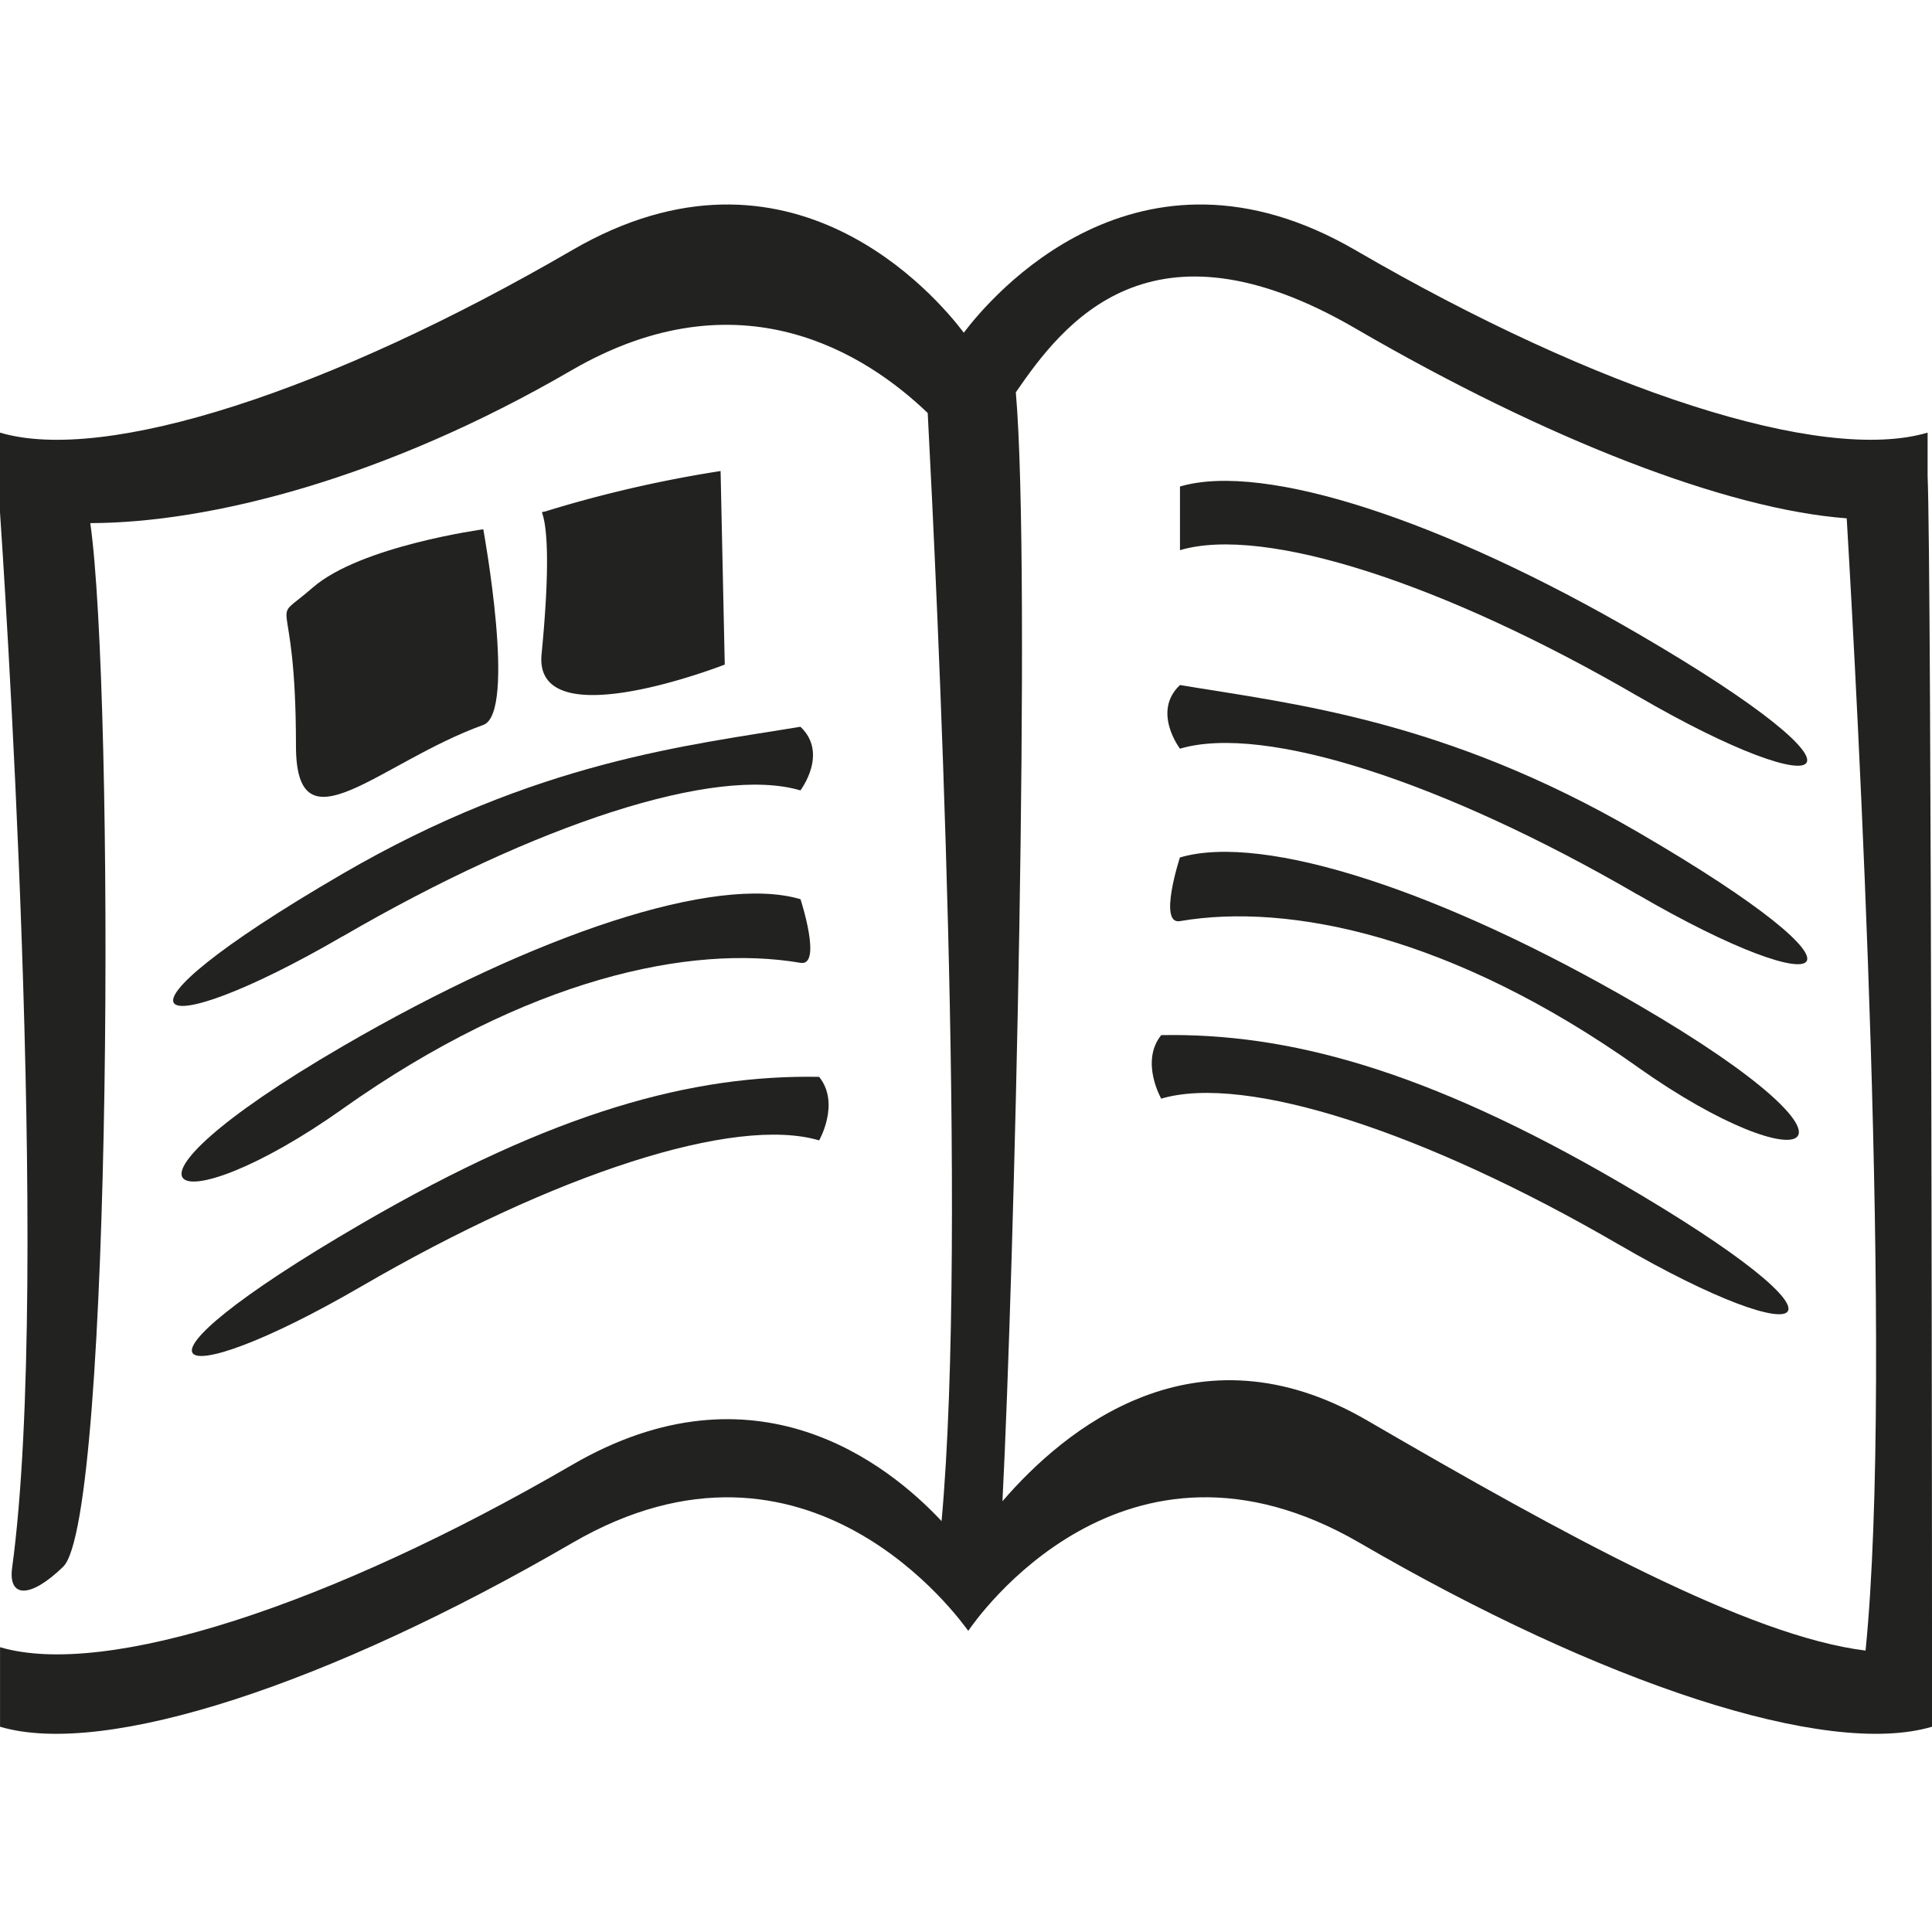 <svg xmlns="http://www.w3.org/2000/svg" width="85" height="85" viewBox="0 0 85 85">
  <g id="icon-sm-print" transform="translate(-12792 -750)">
    <rect id="Rectángulo_990" data-name="Rectángulo 990" width="85" height="85" transform="translate(12792 750)" fill="none"/>
    <g id="Grupo_278" data-name="Grupo 278" transform="translate(12792 759)">
      <path id="Trazado_139" data-name="Trazado 139" d="M72.564,79.323c-2.684-2.578-8.251-6.194-15.685-1.872-8.2,4.769-15.921,6.707-21.159,6.716,1.065,7.44.993,43.793-1.191,45.913-1.464,1.42-2.427,1.369-2.247.045,1.746-12.808-.428-44.885-.534-46.439v-3.5c4.647,1.376,14.522-1.835,25.171-8.027,9.6-5.582,16.052,2.067,17.232,3.63,1.179-1.562,7.632-9.212,17.232-3.63,10.65,6.192,20.525,9.4,25.172,8.027v1.9c.177,4.084.194,51.535.194,51.535v3.5c-4.647,1.376-14.522-1.892-25.171-8.084-10.386-6.039-16.914,3.4-17.23,3.866-.319-.426-7.025-9.914-17.427-3.866-10.649,6.192-20.524,9.46-25.171,8.084v-3.5C36.4,135,46.27,131.791,56.919,125.6c8.046-4.678,13.881-.062,16.254,2.475,1.16-12.7-.206-41.078-.609-48.75Zm41.261,54.447c1.247-12.433-.366-41.982-.829-49.814-5.251-.388-13.189-3.456-21.613-8.354-9.016-5.243-12.853-.233-14.943,2.811.682,7.8-.074,38.724-.588,48.788,2.71-3.152,8.482-7.953,16.046-3.555,8.756,5.091,16.771,9.487,21.928,10.125Z" transform="translate(-31.748 -70.152)" fill="#222221" fill-rule="evenodd"/>
      <path id="Trazado_140" data-name="Trazado 140" d="M271.986,237.776c-8.52-4.954-16.42-7.523-20.137-6.422,0,0-.936-1.63,0-2.795,5.554-.1,11.619,1.511,20.139,6.465,11.275,6.556,8.519,7.706,0,2.752Z" transform="translate(-200.76 -192.018)" fill="#222221"/>
      <path id="Trazado_141" data-name="Trazado 141" d="M275.508,203.073c-8.112-5.743-15.306-7.247-20.14-6.419-.968.166,0-2.8,0-2.8,3.718-1.1,11.618,1.514,20.137,6.468,11.275,6.556,7.456,8.03,0,2.752Z" transform="translate(-203.457 -165.128)" fill="#222221"/>
      <path id="Trazado_142" data-name="Trazado 142" d="M275.1,171.027c-8.519-4.954-16.42-7.522-20.137-6.422,0,0-1.245-1.63,0-2.8,4.937.823,11.62,1.513,20.14,6.467,11.275,6.556,8.52,7.706,0,2.752Z" transform="translate(-203.049 -140.666)" fill="#222221"/>
      <path id="Trazado_143" data-name="Trazado 143" d="M276.948,132.332c-8.519-4.954-16.42-7.523-20.137-6.422v-2.8c3.718-1.1,11.618,1.514,20.137,6.468,11.275,6.556,8.52,7.706,0,2.752Z" transform="translate(-204.897 -110.705)" fill="#222221"/>
      <path id="Trazado_144" data-name="Trazado 144" d="M75.812,245.734c8.52-4.954,16.42-7.522,20.137-6.422,0,0,.936-1.63,0-2.795-5.554-.1-11.619,1.511-20.139,6.465-11.275,6.556-8.52,7.706,0,2.752Z" transform="translate(-59.91 -198.14)" fill="#222221"/>
      <path id="Trazado_145" data-name="Trazado 145" d="M73.451,211.031c8.112-5.743,15.306-7.247,20.14-6.419.968.166,0-2.8,0-2.8-3.718-1.1-11.618,1.514-20.137,6.468-11.275,6.556-7.456,8.03,0,2.752Z" transform="translate(-58.372 -171.251)" fill="#222221"/>
      <path id="Trazado_146" data-name="Trazado 146" d="M72.24,178.985c8.52-4.954,16.42-7.523,20.137-6.422,0,0,1.245-1.63,0-2.8-4.937.823-11.62,1.513-20.14,6.467-11.275,6.556-8.52,7.706,0,2.752Z" transform="translate(-57.162 -146.789)" fill="#222221"/>
      <path id="Trazado_147" data-name="Trazado 147" d="M142.883,120.97l.183,8.517s-8.425,3.3-8.059-.458c.711-7.292-.458-6.044.276-6.315a54.778,54.778,0,0,1,7.6-1.743Z" transform="translate(-111.18 -109.248)" fill="#222221"/>
      <path id="Trazado_148" data-name="Trazado 148" d="M95.049,132.086s1.48,8.075,0,8.608c-4.579,1.648-8.242,5.678-8.242.916,0-7.326-1.32-5.164.736-6.957,2.1-1.834,7.506-2.567,7.506-2.567Z" transform="translate(-73.786 -117.8)" fill="#222221"/>
    </g>
  </g>
</svg>
